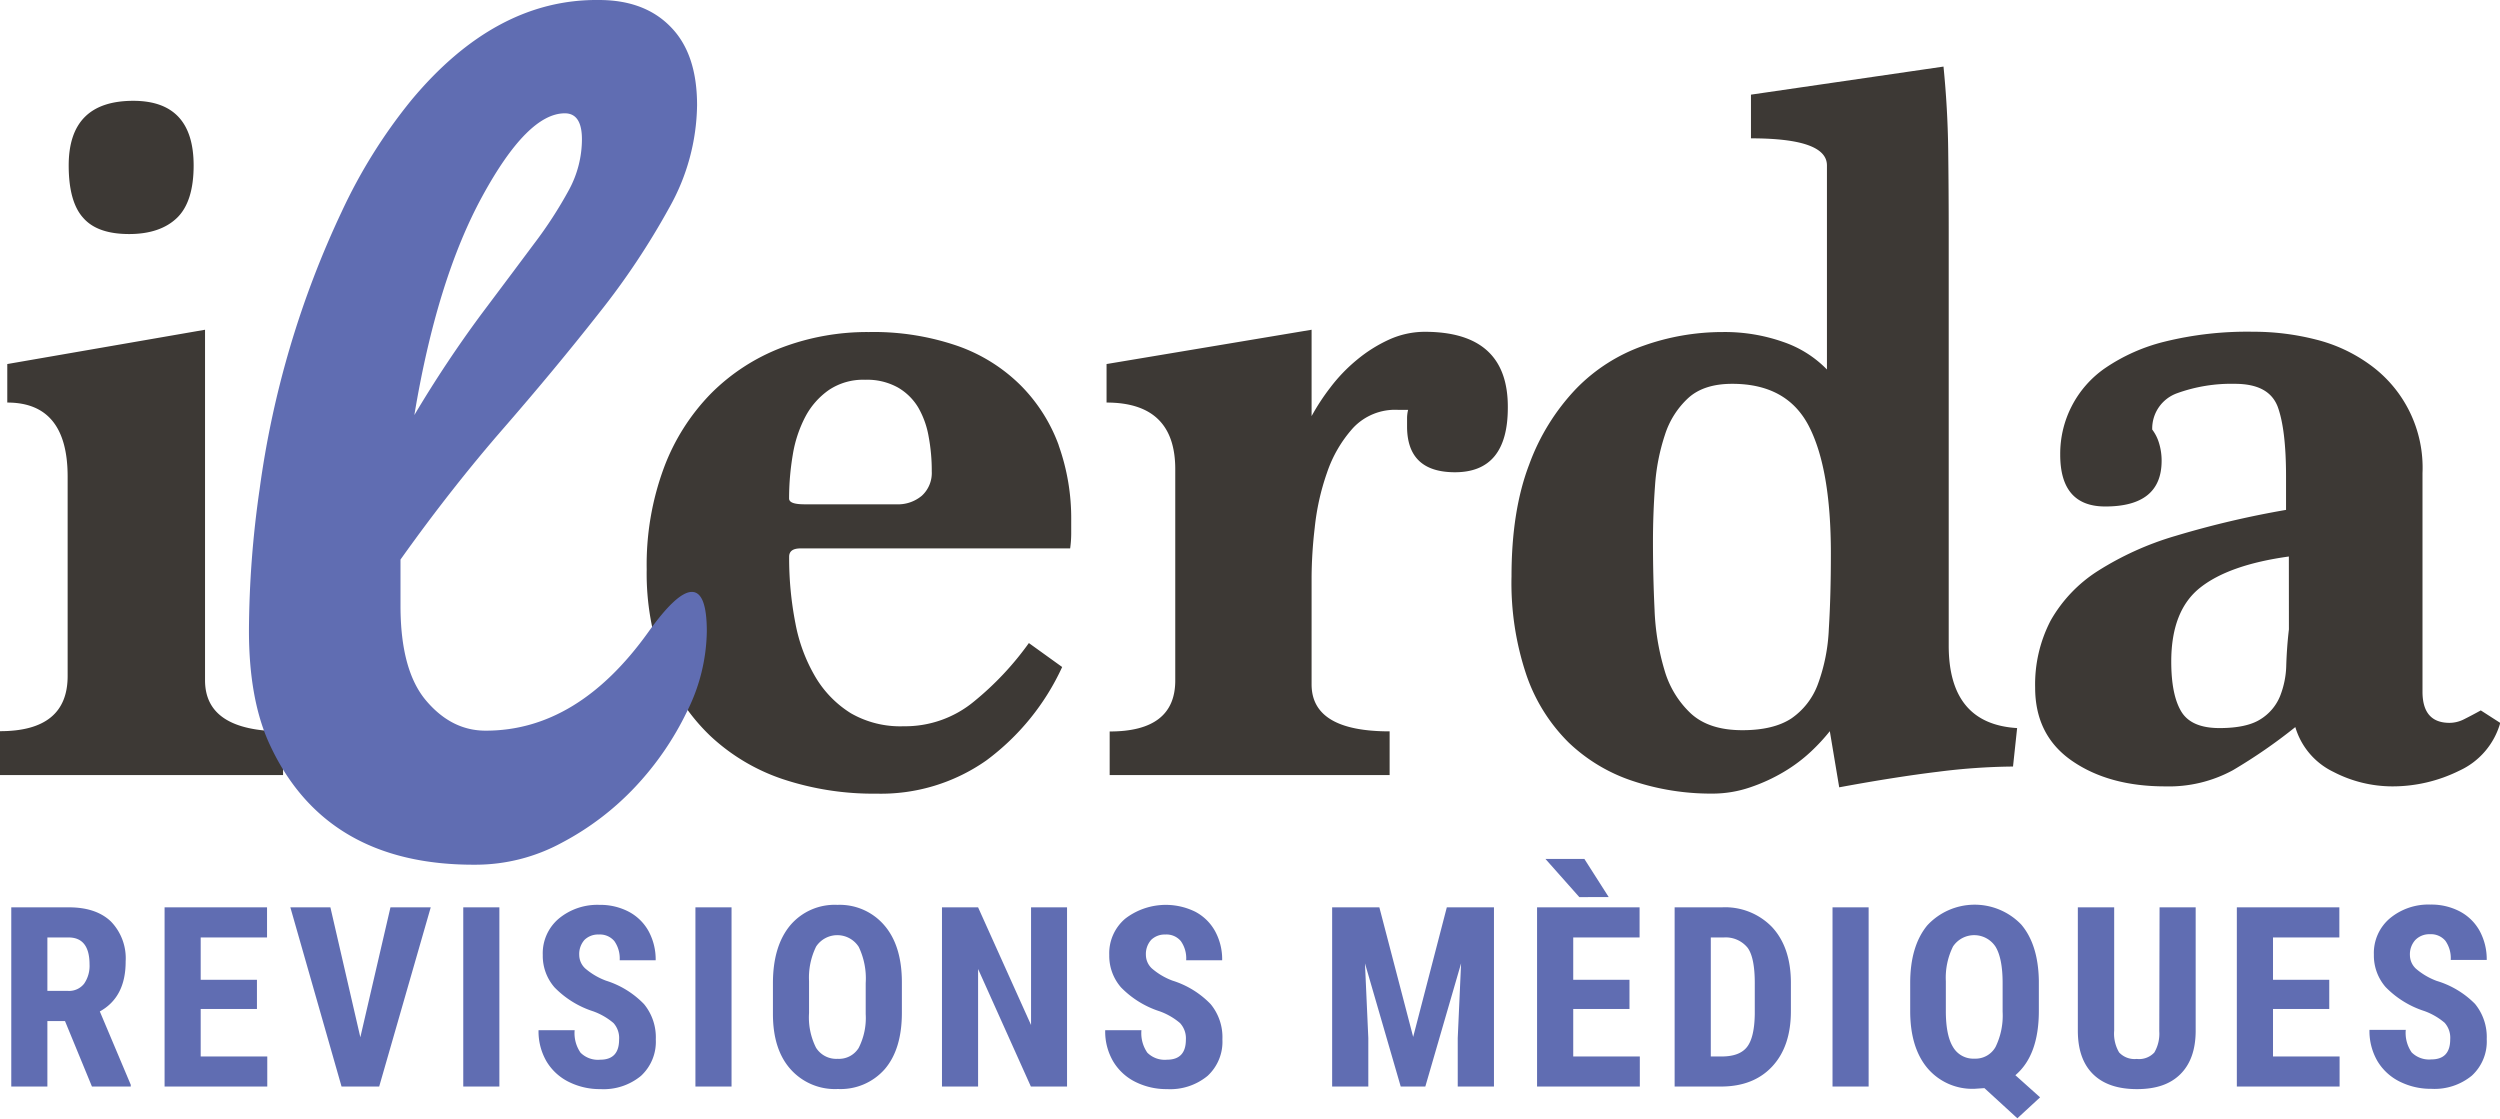 <?xml version="1.0" encoding="UTF-8"?>
<svg xmlns="http://www.w3.org/2000/svg" viewBox="0 0 425.78 190.5">
  <defs>
    <style>.cls-1{fill:#606db2;}.cls-2{fill:#3d3935;}</style>
  </defs>
  <g id="Capa_2" data-name="Capa 2">
    <g id="Capa_1-2" data-name="Capa 1">
      <path class="cls-1" d="M21.4,163.75a9,9,0,0,0-2.52-6.82c-1.68-1.6-4.07-2.4-7.15-2.4H1.92v30.52H8.07V173.9h3l4.59,11.15h6.61v-.3L17,172.26Q21.41,169.83,21.4,163.75Zm-7.07,3.78a3.25,3.25,0,0,1-2.77,1.23H8.07v-9.1h3.6c2.38,0,3.58,1.53,3.58,4.59A5.34,5.34,0,0,1,14.33,167.53Z"></path>
      <polygon class="cls-1" points="34.18 171.84 43.76 171.84 43.76 166.87 34.18 166.87 34.18 159.66 45.48 159.66 45.48 154.53 28.03 154.53 28.03 185.05 45.52 185.05 45.52 179.93 34.18 179.93 34.18 171.84"></polygon>
      <polygon class="cls-1" points="61.37 176.66 56.27 154.53 49.45 154.53 58.17 185.05 64.58 185.05 73.36 154.53 66.5 154.53 61.37 176.66"></polygon>
      <rect class="cls-1" x="78.9" y="154.53" width="6.15" height="30.52"></rect>
      <path class="cls-1" d="M102,159.16a3.2,3.2,0,0,1,2.63,1.12,5.12,5.12,0,0,1,.91,3.26h6.13a10.12,10.12,0,0,0-1.18-4.9,8.26,8.26,0,0,0-3.38-3.35,10.4,10.4,0,0,0-5-1.18,10.28,10.28,0,0,0-6.94,2.34,7.73,7.73,0,0,0-2.73,6.19,8.18,8.18,0,0,0,2,5.52,16.08,16.08,0,0,0,6.59,4.08,11.15,11.15,0,0,1,3.46,2,3.82,3.82,0,0,1,.95,2.82q0,3.42-3.22,3.42a4.19,4.19,0,0,1-3.35-1.2,5.83,5.83,0,0,1-1-3.83H91.72a10.15,10.15,0,0,0,1.37,5.34,9.13,9.13,0,0,0,3.8,3.48,11.85,11.85,0,0,0,5.38,1.22,10,10,0,0,0,6.89-2.25,7.9,7.9,0,0,0,2.53-6.22,8.89,8.89,0,0,0-2-6,15.38,15.38,0,0,0-6.48-4,11.63,11.63,0,0,1-3.56-2.1,3.17,3.17,0,0,1-1-2.28,3.61,3.61,0,0,1,.9-2.57A3.31,3.31,0,0,1,102,159.16Z"></path>
      <rect class="cls-1" x="118.44" y="154.53" width="6.15" height="30.52"></rect>
      <path class="cls-1" d="M142.62,154.11a9.9,9.9,0,0,0-8.07,3.53q-2.91,3.54-2.91,9.82v5.22q0,6.06,3,9.42a10.11,10.11,0,0,0,8.06,3.37,10,10,0,0,0,8-3.4q2.89-3.39,2.9-9.54v-5.22q0-6.26-3-9.73A10,10,0,0,0,142.62,154.11Zm4.82,18.61a11.24,11.24,0,0,1-1.2,5.76,3.94,3.94,0,0,1-3.57,1.85,4.07,4.07,0,0,1-3.69-1.89,11.47,11.47,0,0,1-1.19-5.91V167.1a12,12,0,0,1,1.21-5.9,4.33,4.33,0,0,1,7.26.08,12.44,12.44,0,0,1,1.18,6.14Z"></path>
      <polygon class="cls-1" points="175.6 174.57 166.58 154.53 160.43 154.53 160.43 185.05 166.58 185.05 166.58 165.03 175.57 185.05 181.73 185.05 181.73 154.53 175.6 154.53 175.6 174.57"></polygon>
      <path class="cls-1" d="M198.48,159.16a3.18,3.18,0,0,1,2.63,1.12,5.06,5.06,0,0,1,.91,3.26h6.13a10,10,0,0,0-1.18-4.9,8.26,8.26,0,0,0-3.38-3.35,11.35,11.35,0,0,0-11.94,1.16,7.73,7.73,0,0,0-2.73,6.19,8.18,8.18,0,0,0,2,5.52,16.08,16.08,0,0,0,6.59,4.08,11.15,11.15,0,0,1,3.46,2,3.82,3.82,0,0,1,1,2.82q0,3.42-3.22,3.42a4.19,4.19,0,0,1-3.35-1.2,5.83,5.83,0,0,1-1-3.83h-6.17a10.06,10.06,0,0,0,1.37,5.34,9.11,9.11,0,0,0,3.79,3.48,11.85,11.85,0,0,0,5.38,1.22,10,10,0,0,0,6.89-2.25,7.9,7.9,0,0,0,2.53-6.22,8.84,8.84,0,0,0-2-6,15.38,15.38,0,0,0-6.48-4,11.43,11.43,0,0,1-3.55-2.1,3.18,3.18,0,0,1-1-2.28,3.61,3.61,0,0,1,.9-2.57A3.31,3.31,0,0,1,198.48,159.16Z"></path>
      <polygon class="cls-1" points="240.68 176.6 234.92 154.53 226.88 154.53 226.88 185.05 233.04 185.05 233.04 176.79 232.47 164.07 238.56 185.05 242.75 185.05 248.84 164.07 248.27 176.79 248.27 185.05 254.44 185.05 254.44 154.53 246.41 154.53 240.68 176.6"></polygon>
      <polygon class="cls-1" points="267.94 171.84 277.52 171.84 277.52 166.87 267.94 166.87 267.94 159.66 279.24 159.66 279.24 154.53 261.78 154.53 261.78 185.05 279.28 185.05 279.28 179.93 267.94 179.93 267.94 171.84"></polygon>
      <polygon class="cls-1" points="273.98 152.78 269.84 146.29 263.21 146.29 268.98 152.79 273.98 152.78"></polygon>
      <path class="cls-1" d="M293.27,154.53h-8.06v30.52h7.89q5.56,0,8.74-3.43t3.17-9.44v-5q-.06-5.91-3.23-9.31A11.1,11.1,0,0,0,293.27,154.53Zm5.59,18.17q-.06,4-1.32,5.61c-.84,1.08-2.28,1.62-4.33,1.62h-1.84V159.66h2.23a4.8,4.8,0,0,1,4.06,1.78q1.2,1.68,1.2,6Z"></path>
      <rect class="cls-1" x="312.1" y="154.53" width="6.15" height="30.52"></rect>
      <path class="cls-1" d="M347.24,172.16V167q-.11-6.14-3-9.54a11,11,0,0,0-16,.14q-2.91,3.54-2.91,9.82v4.78q0,6.21,2.94,9.72a10,10,0,0,0,8.09,3.51l1.61-.11,5.61,5.14,3.87-3.57-4.21-3.77Q347.24,179.73,347.24,172.16Zm-6.17.14a12.18,12.18,0,0,1-1.2,6,3.91,3.91,0,0,1-3.59,2,4,4,0,0,1-3.67-2q-1.22-2-1.21-6.18V167.1a12,12,0,0,1,1.22-5.9,4.34,4.34,0,0,1,7.26.06c.79,1.32,1.19,3.38,1.19,6.16Z"></path>
      <path class="cls-1" d="M367.75,175.64a6.34,6.34,0,0,1-.84,3.61,3.53,3.53,0,0,1-3,1.1,3.59,3.59,0,0,1-3-1.11,6.28,6.28,0,0,1-.84-3.71v-21h-6.19v21q0,4.85,2.58,7.4c1.73,1.71,4.22,2.56,7.49,2.56s5.67-.84,7.38-2.53,2.59-4.11,2.62-7.28V154.53h-6.15Z"></path>
      <polygon class="cls-1" points="387.12 171.84 396.7 171.84 396.7 166.87 387.12 166.87 387.12 159.66 398.42 159.66 398.42 154.53 380.96 154.53 380.96 185.05 398.46 185.05 398.46 179.93 387.12 179.93 387.12 171.84"></polygon>
      <path class="cls-1" d="M415,167.06a11.63,11.63,0,0,1-3.56-2.1,3.17,3.17,0,0,1-1-2.28,3.61,3.61,0,0,1,.9-2.57,3.31,3.31,0,0,1,2.51-1,3.2,3.2,0,0,1,2.63,1.12,5.12,5.12,0,0,1,.91,3.26h6.13a10.12,10.12,0,0,0-1.18-4.9,8.26,8.26,0,0,0-3.38-3.35,10.41,10.41,0,0,0-5-1.18,10.27,10.27,0,0,0-6.93,2.34,7.73,7.73,0,0,0-2.73,6.19,8.18,8.18,0,0,0,2,5.52,16.08,16.08,0,0,0,6.59,4.08,11.15,11.15,0,0,1,3.46,2,3.82,3.82,0,0,1,.95,2.82q0,3.42-3.22,3.42a4.19,4.19,0,0,1-3.35-1.2,5.83,5.83,0,0,1-1-3.83h-6.18a10.15,10.15,0,0,0,1.37,5.34,9.13,9.13,0,0,0,3.8,3.48,11.85,11.85,0,0,0,5.38,1.22,10,10,0,0,0,6.89-2.25,7.9,7.9,0,0,0,2.53-6.22,8.89,8.89,0,0,0-2-6A15.38,15.38,0,0,0,415,167.06Z"></path>
      <path class="cls-2" d="M14.18,37.11c-1.66-1.82-2.48-4.81-2.48-8.94q0-11,11-11,10.27,0,10.28,11c0,4.13-.95,7.12-2.84,8.94S25.52,39.86,22,39.86,15.83,39,14.18,37.11Zm20.74,78.75V56.16L1.24,62v6.56q10.27,0,10.28,12.58v34q0,9.39-11.52,9.39V132H48.21v-7.44Q34.92,124.54,34.92,115.86Zm145.39-40a37,37,0,0,1,2.13,12.76v2.3a18.68,18.68,0,0,1-.18,2.48H136.35c-1.3,0-1.95.47-1.95,1.42a57.76,57.76,0,0,0,1.07,11.34,28.11,28.11,0,0,0,3.45,9.21,18.18,18.18,0,0,0,6,6.11,16.87,16.87,0,0,0,9,2.21,18.38,18.38,0,0,0,12-4.25,51.14,51.14,0,0,0,9.31-9.92l5.67,4.08A41.14,41.14,0,0,1,168,129.5a31.19,31.19,0,0,1-18.7,5.67,49,49,0,0,1-16-2.48,33.72,33.72,0,0,1-12.32-7.35,33.07,33.07,0,0,1-8-12,44.3,44.3,0,0,1-2.84-16.39,47.47,47.47,0,0,1,2.93-17.27A36.12,36.12,0,0,1,121.11,67a34.25,34.25,0,0,1,12-7.79,41.18,41.18,0,0,1,14.89-2.66,43.82,43.82,0,0,1,15.16,2.39,28.71,28.71,0,0,1,10.72,6.74A28.12,28.12,0,0,1,180.31,75.82ZM158.69,80.3a31.74,31.74,0,0,0-.54-6,15,15,0,0,0-1.77-4.91A9.69,9.69,0,0,0,152.93,66a10.78,10.78,0,0,0-5.59-1.32,10.46,10.46,0,0,0-6.2,1.76,12.9,12.9,0,0,0-4,4.57,21.32,21.32,0,0,0-2.13,6.5,44.83,44.83,0,0,0-.62,7.38c0,.7.89,1,2.66,1h15.6A6.32,6.32,0,0,0,157,84.43,5.25,5.25,0,0,0,158.69,80.3Zm84-23.79a14.73,14.73,0,0,0-6.12,1.33,24.46,24.46,0,0,0-5.49,3.46A27.79,27.79,0,0,0,226.57,66a37.25,37.25,0,0,0-3.19,4.87V56.16L188.46,62v6.56q11.7,0,11.7,11.34v36q0,8.69-11.17,8.68V132h47.68v-7.44q-13.29,0-13.29-8V98.14a76.4,76.4,0,0,1,.53-8.23A41.06,41.06,0,0,1,226,80.52a21.81,21.81,0,0,1,4.43-7.62,9.81,9.81,0,0,1,7.62-3.1h1.77a6.07,6.07,0,0,0-.18,1.51v1.32q0,7.8,8.16,7.8,9,0,9-11Q256.88,56.53,242.7,56.51ZM343.54,124l-.7,6.55a107.38,107.38,0,0,0-12.77.89q-7.26.88-16.83,2.65l-1.6-9.56a32.89,32.89,0,0,1-3.19,3.45,26.53,26.53,0,0,1-4.61,3.46,29.7,29.7,0,0,1-5.76,2.65,19.78,19.78,0,0,1-6.47,1.07A42.07,42.07,0,0,1,278.05,133a28.9,28.9,0,0,1-10.9-6.55A29.71,29.71,0,0,1,260,115.06a49.05,49.05,0,0,1-2.57-16.92q0-11.16,3-19a37.11,37.11,0,0,1,8-12.93,29.7,29.7,0,0,1,11.53-7.35,40.24,40.24,0,0,1,13.47-2.31,29.87,29.87,0,0,1,10.28,1.69,18.88,18.88,0,0,1,7.44,4.69V28.17q0-4.61-12.94-4.61V16.12L331,11.34q.71,7.08.8,14.08t.09,14.44v70Q331.85,123.3,343.54,124ZM311.82,94.25q0-14.35-3.72-21.62T295,65.37q-4.78,0-7.44,2.39a14.5,14.5,0,0,0-4,6.29,34.81,34.81,0,0,0-1.69,8.68q-.35,4.78-.35,9.57,0,5.83.27,11.51a41,41,0,0,0,1.68,10.28,16.28,16.28,0,0,0,4.52,7.44q3.11,2.84,8.77,2.83c3.55,0,6.32-.68,8.33-2a12.18,12.18,0,0,0,4.52-5.84,30.71,30.71,0,0,0,1.86-9.39Q311.82,101.51,311.82,94.25Zm114,28.87a12.74,12.74,0,0,1-7,8.15,25.58,25.58,0,0,1-11.43,2.66,21.82,21.82,0,0,1-10-2.48,12.33,12.33,0,0,1-6.47-7.62,90,90,0,0,1-10.64,7.35,22.79,22.79,0,0,1-11.52,2.75q-9.57,0-15.86-4.34t-6.29-12.49a23.54,23.54,0,0,1,2.65-11.43,24.12,24.12,0,0,1,8-8.41,52,52,0,0,1,13.29-6,160,160,0,0,1,18.79-4.42V81.14q0-8-1.42-11.87c-1-2.6-3.39-3.9-7.3-3.9a27.09,27.09,0,0,0-9.8,1.59,6.38,6.38,0,0,0-4.27,6.2,7.23,7.23,0,0,1,1.16,2.31,10.19,10.19,0,0,1,.44,3q0,7.8-9.61,7.79-7.67,0-7.66-8.85a17.72,17.72,0,0,1,7.64-14.71,31.21,31.21,0,0,1,10.13-4.51,58.7,58.7,0,0,1,15.11-1.69,42.85,42.85,0,0,1,10.67,1.33,26.53,26.53,0,0,1,9.15,4.25,21.61,21.61,0,0,1,9,18.52v37.2c0,3.54,1.53,5.31,4.61,5.31a5.45,5.45,0,0,0,2.48-.62c.82-.41,1.77-.91,2.84-1.5Zm-36-28.34q-10.19,1.41-15.11,5.31t-4.92,12.58q0,5.67,1.7,8.5T378,124q4.65,0,7-1.51a8.32,8.32,0,0,0,3.31-3.9,15.17,15.17,0,0,0,1.07-5.4c.07-2,.21-4,.45-6Z"></path>
      <path class="cls-1" d="M81.12,147.27q-26,.19-35.45-21.06-3.27-7.48-3.27-18.8a172.18,172.18,0,0,1,1.82-24.12A161.19,161.19,0,0,1,58.22,36,90.45,90.45,0,0,1,70,17.13Q84.39-.2,102,0q7.82,0,12.27,4.63c3,3.08,4.45,7.52,4.45,13.29A36.42,36.42,0,0,1,114,35.34a127.61,127.61,0,0,1-12.09,18.12Q94.57,62.8,85.66,73.05T68.21,95.3v7.87q0,11,4.36,16.15t10.18,5.12q15.63,0,27.63-16.74,4.91-6.89,7.45-6.89t2.55,6.69A31.33,31.33,0,0,1,117,121.19,51,51,0,0,1,108.2,134a47.56,47.56,0,0,1-12.54,9.54A30.77,30.77,0,0,1,81.12,147.27ZM90.93,41.55a71.59,71.59,0,0,0,6-9.26,18.15,18.15,0,0,0,2.18-8.56c0-3-1-4.43-2.91-4.43q-6.36,0-14.08,14.17T70.57,70.69A203.32,203.32,0,0,1,81.94,53.56Q87.12,46.66,90.93,41.55Z"></path>
    </g>
  </g>
</svg>
